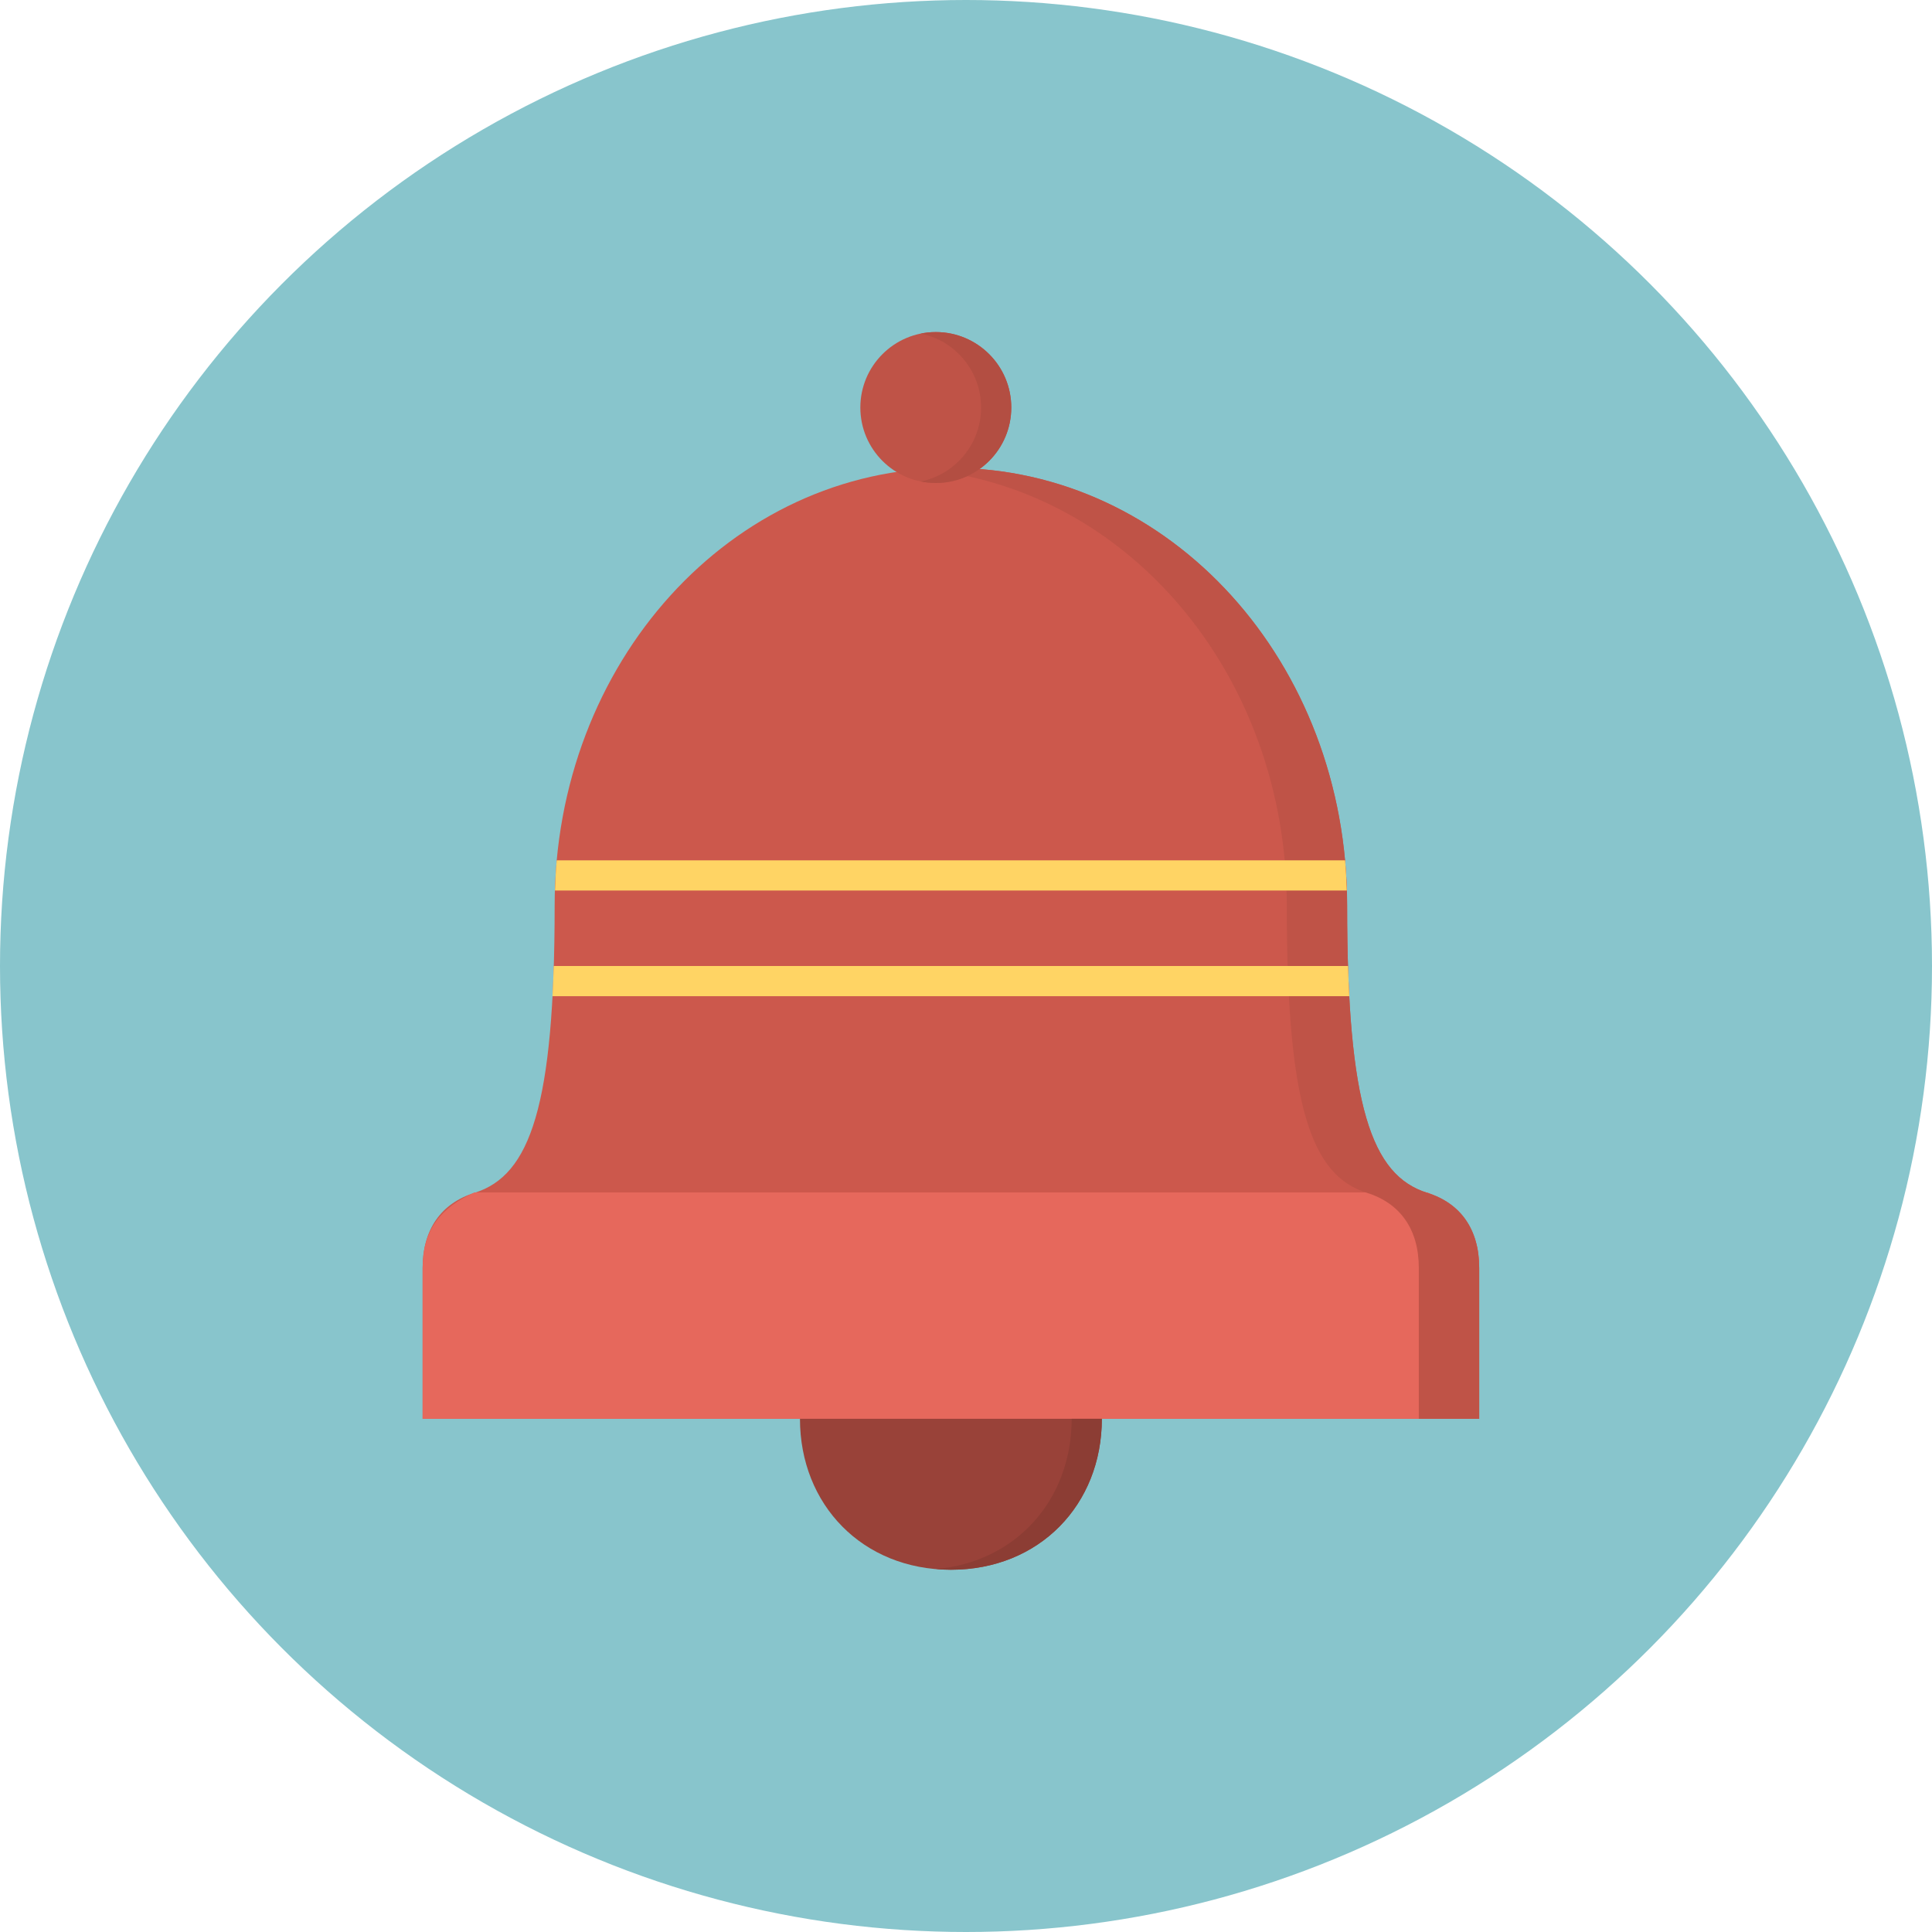 <?xml version="1.0" encoding="iso-8859-1"?>
<!-- Uploaded to: SVG Repo, www.svgrepo.com, Generator: SVG Repo Mixer Tools -->
<svg height="800px" width="800px" version="1.1" id="Layer_1" xmlns="http://www.w3.org/2000/svg" xmlns:xlink="http://www.w3.org/1999/xlink" 
	 viewBox="0 0 512 512" xml:space="preserve">
<circle style="fill:#88C5CC;" cx="256" cy="256" r="256"/>
<path style="fill:#CC584C;" d="M378.256,316.116c-14.82-4.612-21.252-23.04-21.252-76.116c0-64.496-46.852-116-105.012-116
	s-105.004,51.504-105.004,116c0,53.08-6.424,71.504-21.248,76.116C116.916,318.872,112,325.812,112,336c0,16.592,0,40,0,40h140h140
	c0,0,0-23.408,0-40C392,325.812,387.084,318.872,378.256,316.116z"/>
<path style="fill:#E6685C;" d="M125.744,316c-8.828,4-13.744,9.812-13.744,20c0,16.592,0,40,0,40h140h140c0,0,0-23.408,0-40
	c0-10.188-4.916-16-13.744-20H125.744z"/>
<path style="fill:#BF5347;" d="M378.256,316.116c-14.82-4.612-21.252-23.04-21.252-76.116c0-64.496-46.852-116-105.012-116
	c-2.696,0-5.356,0.148-8,0.364c54.4,4.472,97.02,54.128,97.02,115.636c0,53.08,6.424,71.504,21.248,76.116
	C371.084,318.872,376,325.812,376,336c0,16.592,0,40,0,40h16c0,0,0-23.408,0-40C392,325.812,387.084,318.872,378.256,316.116z"/>
<path style="fill:#994239;" d="M292,376c0,22.752-16.548,40-40,40c-23.456,0-40-17.252-40-40H292z"/>
<path style="fill:#8C3D34;" d="M284,376c0,21.436-14.688,37.968-36,39.816c1.312,0.112,2.64,0.184,4,0.184c23.452,0,40-17.252,40-40
	H284z"/>
<g>
	<path style="fill:#FFD464;" d="M147.536,228c-0.244,2.636-0.376,5.312-0.456,8h209.84c-0.084-2.688-0.22-5.364-0.452-8H147.536z"/>
	<path style="fill:#FFD464;" d="M357.584,264c-0.132-2.556-0.252-5.22-0.328-8H146.744c-0.084,2.78-0.2,5.444-0.336,8H357.584z"/>
</g>
<circle style="fill:#BF5347;" cx="248" cy="108" r="20"/>
<path style="fill:#B34E42;" d="M248,88c-1.372,0-2.708,0.14-4,0.404c9.128,1.852,16,9.92,16,19.596s-6.872,17.744-16,19.596
	c1.292,0.26,2.628,0.404,4,0.404c11.048,0,20-8.956,20-20S259.048,88,248,88z"/>
</svg>